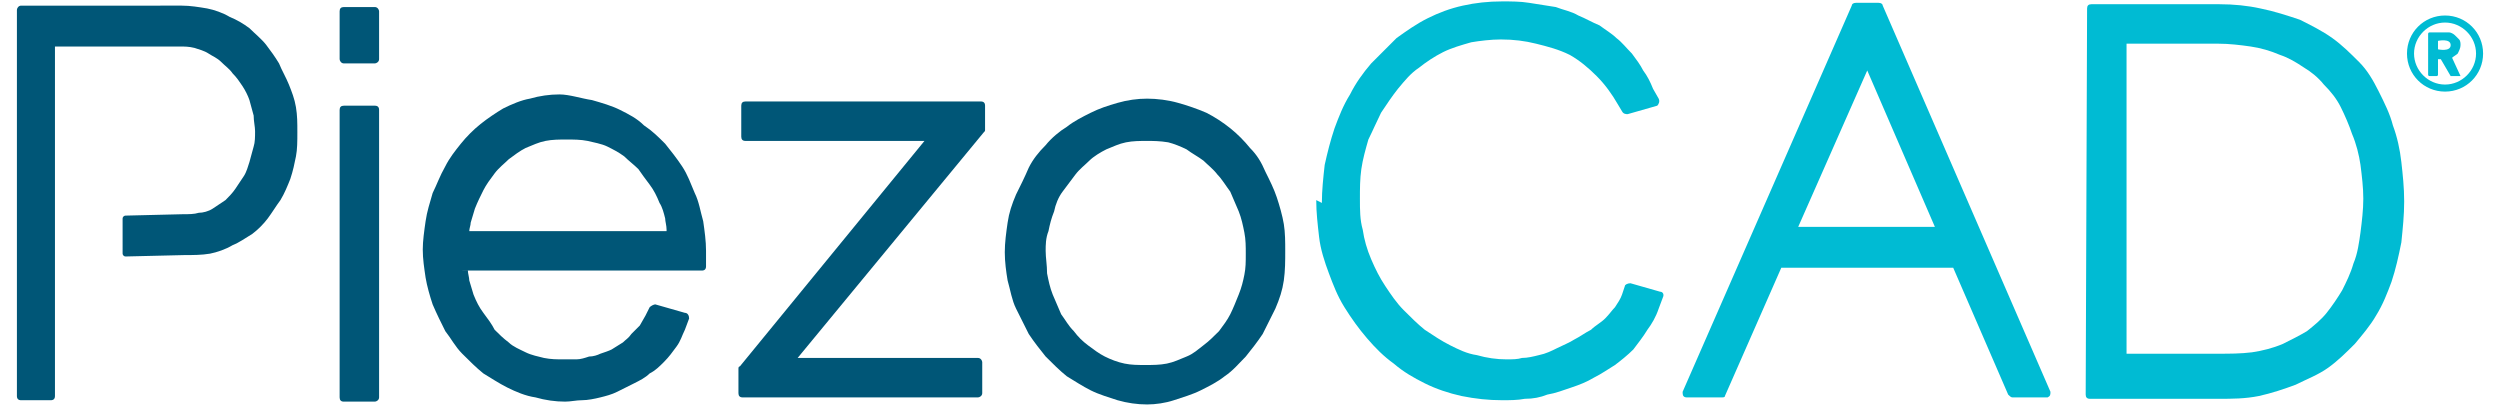 <?xml version="1.0" encoding="utf-8"?>
<!-- Generator: Adobe Illustrator 27.0.0, SVG Export Plug-In . SVG Version: 6.00 Build 0)  -->
<svg version="1.1" id="Layer_1" xmlns="http://www.w3.org/2000/svg" xmlns:xlink="http://www.w3.org/1999/xlink" x="0px" y="0px"
	 viewBox="0 0 177.4 28.9" style="enable-background:new 0 0 177.4 28.9;" xml:space="preserve">
<style type="text/css">
	.st0{fill:#00BBD3;}
	.st1{fill:#005677;}
</style>
<g id="brand">
	<g>
		<g>
			<path class="st0" d="M176.2,3.8c0,1.5-1.2,2.7-2.7,2.7s-2.7-1.2-2.7-2.7s1.2-2.7,2.7-2.7S176.2,2.3,176.2,3.8z M173.5,1.6
				c-1.2,0-2.2,1-2.2,2.2s1,2.2,2.2,2.2s2.2-1,2.2-2.2S174.7,1.6,173.5,1.6z"/>
			<path class="st0" d="M174.6,5.4H174h-0.1l-0.7-1.2H173v1.1c0,0,0,0.1-0.1,0.1h-0.5c0,0-0.1,0-0.1-0.1V2.4c0,0,0-0.1,0.1-0.1h1
				c0.1,0,0.3,0,0.4,0c0.1,0,0.3,0.1,0.4,0.2c0.1,0.1,0.2,0.2,0.3,0.3s0.1,0.3,0.1,0.4c0,0.2-0.1,0.4-0.2,0.6
				c-0.1,0.1-0.3,0.2-0.4,0.3L174.6,5.4C174.7,5.3,174.7,5.3,174.6,5.4C174.7,5.4,174.6,5.4,174.6,5.4z M173,3.5
				c0,0,0.9,0.2,0.9-0.3S173,2.9,173,2.9V3.5z"/>
		</g>
		<g>
			<path class="st0" d="M93.8,14.4c0-0.9,0.1-1.8,0.2-2.7c0.2-0.9,0.4-1.7,0.7-2.6c0.3-0.8,0.6-1.6,1.1-2.4c0.4-0.8,0.9-1.5,1.5-2.2
				c0.6-0.6,1.2-1.2,1.8-1.8c0.7-0.5,1.4-1,2.2-1.4c0.8-0.4,1.6-0.7,2.5-0.9s1.8-0.3,2.8-0.3c0.6,0,1.3,0,1.9,0.1s1.3,0.2,1.9,0.3
				c0.5,0.2,1.1,0.3,1.6,0.6c0.5,0.2,1,0.5,1.5,0.7c0.4,0.3,0.9,0.6,1.2,0.9c0.4,0.3,0.7,0.7,1.1,1.1c0.3,0.4,0.6,0.8,0.8,1.2
				c0.3,0.4,0.5,0.8,0.7,1.3l0.4,0.7c0.1,0.2,0,0.4-0.1,0.5l-2.1,0.6c-0.1,0-0.3,0-0.4-0.2l-0.3-0.5c-0.4-0.7-0.9-1.4-1.5-2
				s-1.2-1.1-1.9-1.5c-0.8-0.4-1.6-0.6-2.4-0.8s-1.6-0.3-2.5-0.3c-0.7,0-1.5,0.1-2.1,0.2c-0.7,0.2-1.4,0.4-2,0.7s-1.2,0.7-1.7,1.1
				c-0.6,0.4-1,0.9-1.5,1.5C98.8,6.8,98.4,7.4,98,8c-0.3,0.6-0.6,1.3-0.9,1.9c-0.2,0.7-0.4,1.4-0.5,2.1s-0.1,1.4-0.1,2.1
				c0,0.8,0,1.5,0.2,2.2c0.1,0.7,0.3,1.4,0.6,2.1c0.3,0.7,0.6,1.3,1,1.9s0.8,1.2,1.3,1.7s1,1,1.5,1.4c0.6,0.4,1.2,0.8,1.8,1.1
				c0.6,0.3,1.2,0.6,1.9,0.7c0.7,0.2,1.4,0.3,2.1,0.3c0.4,0,0.8,0,1.1-0.1c0.4,0,0.8-0.1,1.2-0.2c0.5-0.1,0.9-0.3,1.3-0.5
				s0.9-0.4,1.2-0.6c0.4-0.2,0.8-0.5,1.2-0.7c0.3-0.3,0.7-0.5,1-0.8s0.5-0.6,0.7-0.8c0.2-0.3,0.4-0.6,0.5-0.9l0.2-0.6
				c0-0.1,0.2-0.2,0.4-0.2l2.1,0.6c0.2,0,0.3,0.2,0.2,0.4l-0.3,0.8c-0.2,0.6-0.5,1.1-0.8,1.5l0,0c-0.3,0.5-0.7,1-1,1.4
				c-0.4,0.4-0.9,0.8-1.3,1.1c-0.5,0.3-0.9,0.6-1.5,0.9c-0.5,0.3-1,0.5-1.6,0.7s-1.1,0.4-1.7,0.5c-0.5,0.2-1,0.3-1.6,0.3
				c-0.5,0.1-1.1,0.1-1.6,0.1c-1,0-1.9-0.1-2.9-0.3c-0.9-0.2-1.8-0.5-2.6-0.9c-0.8-0.4-1.5-0.8-2.2-1.4l0,0
				c-0.7-0.5-1.3-1.1-1.9-1.8c-0.6-0.7-1.1-1.4-1.6-2.2c-0.5-0.8-0.8-1.6-1.1-2.4c-0.3-0.8-0.6-1.7-0.7-2.6s-0.2-1.7-0.2-2.6
				L93.8,14.4z"/>
			<path class="st0" d="M138.6,19h-12.2l-4,9.1c0,0.1-0.1,0.1-0.3,0.1h-2.4c-0.2,0-0.3-0.1-0.3-0.3v-0.1l12-27.4
				c0-0.1,0.1-0.2,0.3-0.2h1.6c0.2,0,0.3,0.1,0.3,0.2l11.9,27.4c0,0.2,0,0.3-0.2,0.4h-0.1h-2.4c-0.1,0-0.2-0.1-0.3-0.2L138.6,19z
				 M132.5,5l-4.9,11.1h9.7L132.5,5z"/>
			<path class="st0" d="M148.1,0.6c0-0.2,0.1-0.3,0.3-0.3h9.1c1,0,2,0.1,2.9,0.3c1,0.2,1.9,0.5,2.8,0.8c0.8,0.4,1.6,0.8,2.3,1.3
				s1.3,1.1,1.9,1.7c0.6,0.6,1,1.3,1.4,2.1s0.8,1.6,1,2.4c0.3,0.8,0.5,1.7,0.6,2.6c0.1,0.9,0.2,1.8,0.2,2.8s-0.1,1.9-0.2,2.9
				c-0.2,1-0.4,1.9-0.7,2.8c-0.3,0.8-0.6,1.6-1.1,2.4c-0.4,0.7-1,1.4-1.5,2c-0.6,0.6-1.2,1.2-1.9,1.7s-1.5,0.8-2.3,1.2
				c-0.8,0.3-1.7,0.6-2.6,0.8c-1,0.2-1.9,0.2-2.9,0.2h-9.1c-0.2,0-0.3-0.1-0.3-0.3L148.1,0.6z M150.9,25.1h6.5c0.8,0,1.6,0,2.4-0.1
				c0.7-0.1,1.5-0.3,2.2-0.6c0.6-0.3,1.2-0.6,1.7-0.9c0.5-0.4,1-0.8,1.4-1.3s0.8-1.1,1.1-1.6c0.3-0.6,0.6-1.2,0.8-1.9
				c0.3-0.7,0.4-1.5,0.5-2.2c0.1-0.8,0.2-1.6,0.2-2.4c0-0.8-0.1-1.6-0.2-2.4c-0.1-0.7-0.3-1.5-0.6-2.2c-0.2-0.6-0.5-1.3-0.8-1.9
				s-0.7-1.1-1.2-1.6c-0.4-0.5-0.9-0.9-1.4-1.2c-0.6-0.4-1.1-0.7-1.7-0.9c-0.7-0.3-1.4-0.5-2.1-0.6c-0.7-0.1-1.5-0.2-2.3-0.2h-6.5
				L150.9,25.1z"/>
		</g>
		<g>
			<path class="st1" d="M21,7.6C20.9,7,20.7,6.5,20.5,6S20,5,19.8,4.5c-0.3-0.5-0.6-0.9-0.9-1.3l0,0c-0.3-0.4-0.8-0.8-1.2-1.2
				c-0.4-0.3-0.9-0.6-1.4-0.8c-0.5-0.3-1.1-0.5-1.6-0.6c-0.6-0.1-1.2-0.2-1.8-0.2H1.5c-0.2,0-0.3,0.2-0.3,0.3v27.4
				c0,0.2,0.1,0.3,0.3,0.3h2.1c0.2,0,0.3-0.1,0.3-0.3v-5.8v-4.1v-2.8v-4.6V3.3h8.8c0.4,0,0.7,0,1.1,0.1c0.3,0.1,0.7,0.2,1,0.4
				s0.6,0.3,0.9,0.6c0.3,0.3,0.6,0.5,0.8,0.8c0.3,0.3,0.5,0.6,0.7,0.9s0.4,0.7,0.5,1c0.1,0.4,0.2,0.7,0.3,1.1c0,0.4,0.1,0.8,0.1,1.1
				c0,0.4,0,0.8-0.1,1.1c-0.1,0.4-0.2,0.7-0.3,1.1c-0.1,0.3-0.2,0.7-0.4,1c-0.2,0.3-0.4,0.6-0.6,0.9c-0.2,0.3-0.5,0.6-0.7,0.8
				c-0.3,0.2-0.6,0.4-0.9,0.6s-0.7,0.3-1,0.3c-0.3,0.1-0.7,0.1-1.1,0.1l-4.1,0.1c-0.1,0-0.2,0.1-0.2,0.2V18c0,0.1,0.1,0.2,0.2,0.2
				l4.2-0.1c0.6,0,1.2,0,1.8-0.1c0.5-0.1,1.1-0.3,1.6-0.6c0.5-0.2,0.9-0.5,1.4-0.8c0.4-0.3,0.8-0.7,1.1-1.1c0.3-0.4,0.6-0.9,0.9-1.3
				c0.3-0.5,0.5-1,0.7-1.5c0.2-0.6,0.3-1.1,0.4-1.6s0.1-1.1,0.1-1.7C21.1,8.7,21.1,8.2,21,7.6z"/>
			<path class="st1" d="M24.1,0.8c0-0.2,0.1-0.3,0.3-0.3h2.2c0.2,0,0.3,0.2,0.3,0.3v3.4c0,0.2-0.2,0.3-0.3,0.3h-2.2
				c-0.2,0-0.3-0.2-0.3-0.3V0.8z"/>
			<path class="st1" d="M24.1,7.8c0-0.2,0.1-0.3,0.3-0.3h2.2c0.2,0,0.3,0.1,0.3,0.3v20.4c0,0.2-0.2,0.3-0.3,0.3h-2.2
				c-0.2,0-0.3-0.1-0.3-0.3V7.8z"/>
			<path class="st1" d="M33.2,19.2c0,0.2,0.1,0.5,0.1,0.7c0.1,0.3,0.2,0.7,0.3,1c0.2,0.5,0.4,0.9,0.7,1.3s0.6,0.8,0.8,1.2l0,0
				c0.3,0.3,0.6,0.6,1,0.9c0.3,0.3,0.8,0.5,1.2,0.7s0.9,0.3,1.3,0.4c0.5,0.1,0.9,0.1,1.4,0.1c0.3,0,0.6,0,0.9,0
				c0.3,0,0.6-0.1,0.9-0.2c0.3,0,0.6-0.1,0.8-0.2c0.3-0.1,0.6-0.2,0.8-0.3c0.3-0.2,0.5-0.3,0.8-0.5c0.2-0.2,0.4-0.3,0.6-0.6
				c0.2-0.2,0.4-0.4,0.6-0.6c0.1-0.2,0.3-0.5,0.4-0.7l0.3-0.6c0.1-0.1,0.3-0.2,0.4-0.2l2.1,0.6c0.2,0,0.3,0.2,0.3,0.4l-0.3,0.8
				c-0.2,0.4-0.3,0.8-0.6,1.2s-0.5,0.7-0.9,1.1c-0.3,0.3-0.6,0.6-1,0.8c-0.3,0.3-0.7,0.5-1.1,0.7c-0.4,0.2-0.8,0.4-1.2,0.6
				s-0.8,0.3-1.2,0.4s-0.9,0.2-1.3,0.2c-0.4,0-0.8,0.1-1.2,0.1c-0.7,0-1.4-0.1-2.1-0.3c-0.7-0.1-1.4-0.4-2-0.7
				c-0.6-0.3-1.2-0.7-1.7-1c-0.5-0.4-1-0.9-1.5-1.4S32,24,31.6,23.5c-0.3-0.6-0.6-1.2-0.9-1.9c-0.2-0.6-0.4-1.3-0.5-1.9
				c-0.1-0.7-0.2-1.3-0.2-2l0,0c0-0.6,0.1-1.3,0.2-2c0.1-0.7,0.3-1.3,0.5-2c0.3-0.6,0.5-1.2,0.9-1.9c0.3-0.6,0.7-1.1,1.1-1.6
				c0.4-0.5,0.9-1,1.4-1.4s1.1-0.8,1.6-1.1C36.3,7.4,37,7.1,37.6,7c0.7-0.2,1.4-0.3,2.1-0.3S41.3,7,42,7.1c0.7,0.2,1.4,0.4,2,0.7
				s1.2,0.6,1.7,1.1c0.6,0.4,1,0.8,1.5,1.3c0.4,0.5,0.8,1,1.2,1.6s0.6,1.2,0.9,1.9c0.3,0.6,0.4,1.3,0.6,2c0.1,0.7,0.2,1.4,0.2,2.1
				v1.1c0,0.2-0.1,0.3-0.3,0.3h-17L33.2,19.2z M47.3,16.3c0-0.3-0.1-0.6-0.1-0.8c-0.1-0.4-0.2-0.8-0.4-1.1c-0.2-0.5-0.4-0.9-0.7-1.3
				c-0.3-0.4-0.6-0.8-0.8-1.1c-0.3-0.3-0.7-0.6-1-0.9c-0.4-0.3-0.8-0.5-1.2-0.7s-1-0.3-1.4-0.4c-0.5-0.1-1-0.1-1.5-0.1s-1,0-1.5,0.1
				s-0.9,0.3-1.4,0.5l0,0c-0.4,0.2-0.8,0.5-1.2,0.8c-0.3,0.3-0.7,0.6-1,1s-0.6,0.8-0.8,1.2s-0.4,0.8-0.6,1.3c-0.1,0.3-0.2,0.7-0.3,1
				c0,0.2-0.1,0.4-0.1,0.6h14.2h-0.2V16.3z"/>
			<path class="st1" d="M65.6,10H52.9c-0.2,0-0.3-0.1-0.3-0.3V7.5c0-0.2,0.1-0.3,0.3-0.3h16.7c0.2,0,0.3,0.1,0.3,0.3v1.7
				c0,0.1,0,0.1-0.1,0.2l-13.2,16h12.8c0.2,0,0.3,0.2,0.3,0.3v2.2c0,0.2-0.2,0.3-0.3,0.3H52.7c-0.2,0-0.3-0.1-0.3-0.3v-1.7
				c0-0.1,0-0.2,0.1-0.2L65.6,10z"/>
			<path class="st1" d="M81.4,28.7c-0.7,0-1.4-0.1-2.1-0.3c-0.6-0.2-1.3-0.4-1.9-0.7c-0.6-0.3-1.2-0.7-1.7-1c-0.5-0.4-1-0.9-1.5-1.4
				c-0.4-0.5-0.8-1-1.2-1.6c-0.3-0.6-0.6-1.2-0.9-1.8c-0.3-0.6-0.4-1.3-0.6-2c-0.1-0.6-0.2-1.3-0.2-2s0.1-1.4,0.2-2.1
				c0.1-0.7,0.3-1.3,0.6-2c0.3-0.6,0.6-1.2,0.9-1.9c0.3-0.6,0.7-1.1,1.2-1.6c0.4-0.5,1-1,1.5-1.3c0.5-0.4,1.1-0.7,1.7-1
				s1.2-0.5,1.9-0.7C80,7.1,80.7,7,81.4,7c0.7,0,1.5,0.1,2.2,0.3c0.7,0.2,1.3,0.4,2,0.7c0.6,0.3,1.2,0.7,1.7,1.1
				c0.5,0.4,1,0.9,1.4,1.4c0.5,0.5,0.8,1,1.1,1.7c0.3,0.6,0.6,1.2,0.8,1.8c0.2,0.6,0.4,1.3,0.5,1.9c0.1,0.6,0.1,1.3,0.1,1.9
				c0,0.7,0,1.4-0.1,2.1s-0.3,1.3-0.6,2c-0.3,0.6-0.6,1.2-0.9,1.8c-0.4,0.6-0.8,1.1-1.2,1.6c-0.5,0.5-0.9,1-1.5,1.4
				c-0.5,0.4-1.1,0.7-1.7,1s-1.3,0.5-1.9,0.7C82.7,28.6,82,28.7,81.4,28.7L81.4,28.7L81.4,28.7z M74.2,17.8c0,0.5,0.1,1,0.1,1.6
				c0.1,0.5,0.2,1,0.4,1.5c0.2,0.5,0.4,0.9,0.6,1.4c0.3,0.4,0.5,0.8,0.9,1.2c0.3,0.4,0.6,0.7,1,1s0.8,0.6,1.2,0.8
				c0.4,0.2,0.9,0.4,1.4,0.5s0.9,0.1,1.5,0.1c0.5,0,1,0,1.5-0.1s0.9-0.3,1.4-0.5s0.8-0.5,1.2-0.8c0.4-0.3,0.7-0.6,1.1-1
				c0.3-0.4,0.6-0.8,0.8-1.2c0.2-0.4,0.4-0.9,0.6-1.4s0.3-0.9,0.4-1.4s0.1-0.9,0.1-1.5c0-0.5,0-1-0.1-1.5s-0.2-1-0.4-1.5
				c-0.2-0.5-0.4-0.9-0.6-1.4c-0.3-0.4-0.6-0.9-0.9-1.2c-0.3-0.4-0.7-0.7-1-1c-0.4-0.3-0.8-0.5-1.2-0.8c-0.4-0.2-0.9-0.4-1.3-0.5
				C82.3,10,81.8,10,81.4,10c-0.5,0-1,0-1.5,0.1s-0.9,0.3-1.4,0.5l0,0c-0.4,0.2-0.9,0.5-1.2,0.8c-0.3,0.3-0.7,0.6-1,1
				s-0.6,0.8-0.9,1.2s-0.5,0.9-0.6,1.4c-0.2,0.5-0.3,0.9-0.4,1.4C74.2,16.9,74.2,17.4,74.2,17.8L74.2,17.8z"/>
		</g>
	</g>
</g>
</svg>

